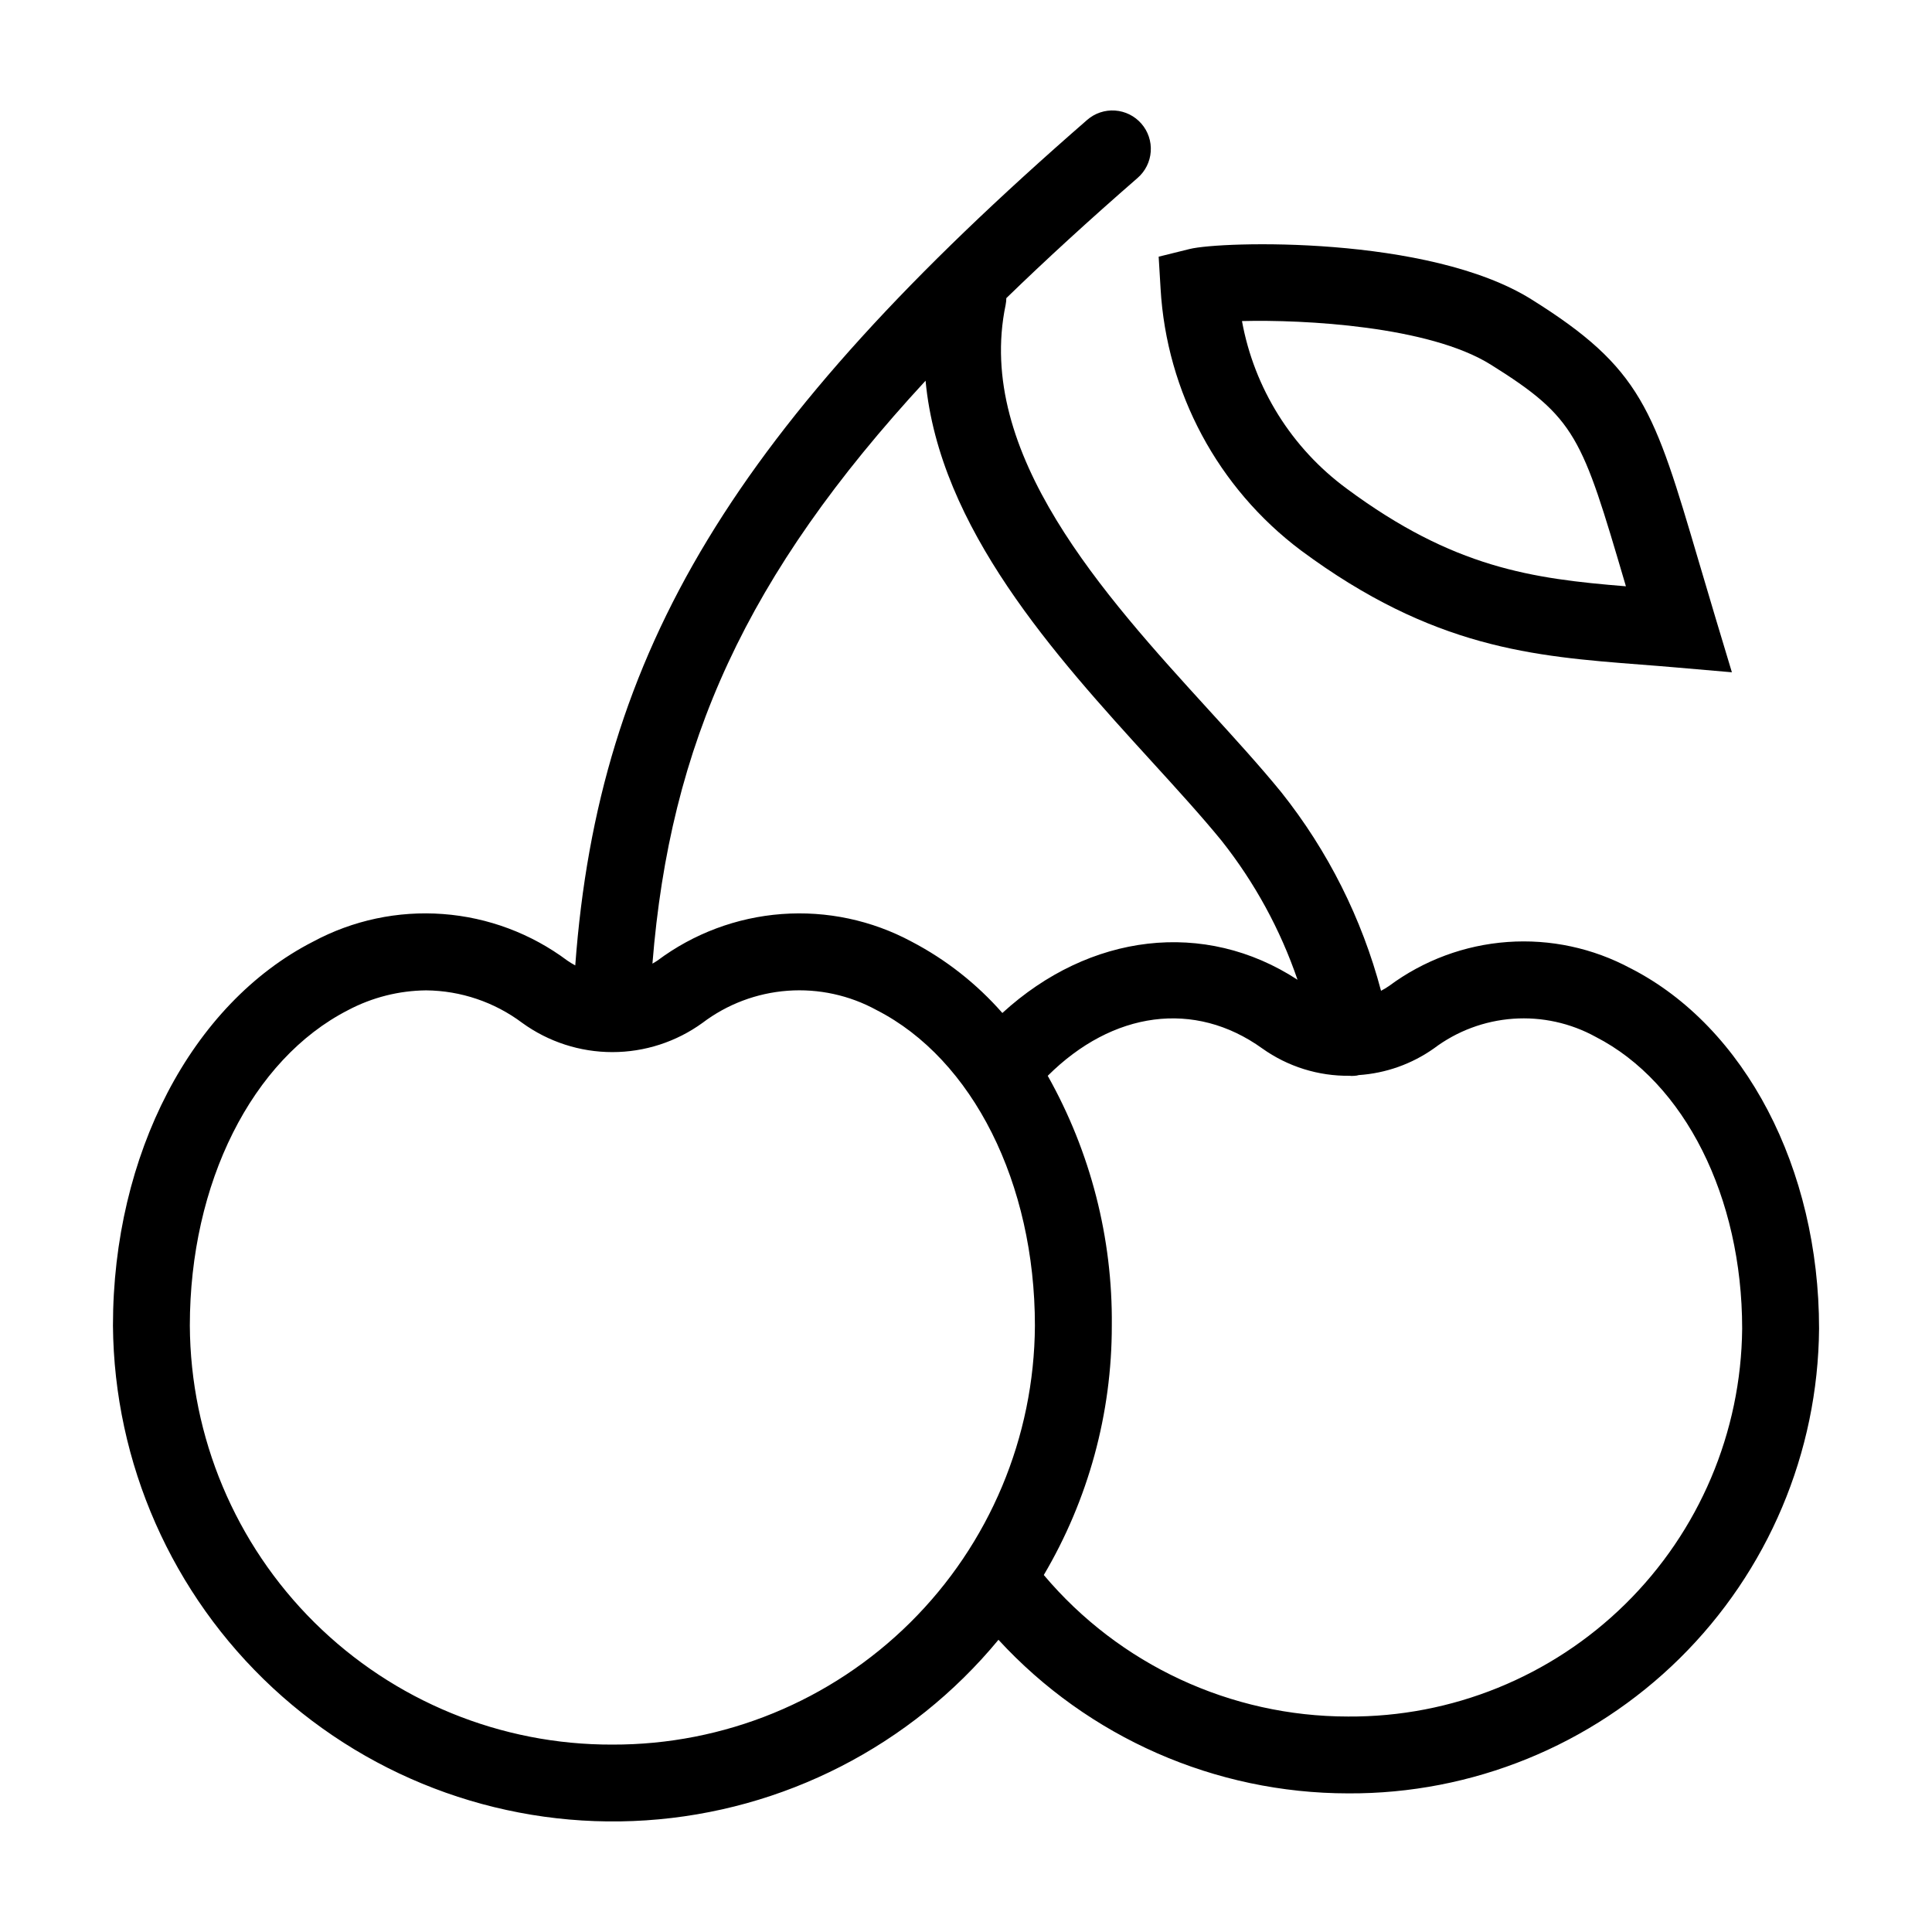 <?xml version="1.0" encoding="UTF-8"?>
<!-- Uploaded to: ICON Repo, www.iconrepo.com, Generator: ICON Repo Mixer Tools -->
<svg fill="#000000" width="800px" height="800px" version="1.1" viewBox="144 144 512 512" xmlns="http://www.w3.org/2000/svg">
 <g>
  <path d="m576.2 400.66c-10.012-5.402-21.352-7.84-32.695-7.023-11.348 0.816-22.223 4.852-31.355 11.629-0.691 0.48-1.418 0.918-2.164 1.305-5.078-19.172-14.07-37.082-26.418-52.602-5.672-6.957-12.297-14.223-19.312-21.914-27.605-30.285-61.969-67.977-53.75-107.27h-0.004c0.117-0.59 0.18-1.184 0.188-1.781 10.523-10.219 22.066-20.781 34.781-31.844l0.004-0.004c2.043-1.773 3.297-4.285 3.484-6.981 0.191-2.699-0.699-5.363-2.477-7.402-1.773-2.039-4.285-3.293-6.984-3.477-2.699-0.188-5.359 0.707-7.398 2.488-93.48 81.336-129.46 140.53-135.65 224.06-0.73-0.387-1.434-0.82-2.113-1.289-9.586-7.164-21.016-11.441-32.949-12.328-11.934-0.891-23.875 1.648-34.414 7.316-32.219 16.473-53.039 56.422-53.039 101.77 0.305 36.473 15.633 71.203 42.367 96.012 26.734 24.809 62.512 37.5 98.902 35.086s70.18-19.727 93.398-47.852c23.84 25.922 57.438 40.68 92.656 40.703 32.875 0.18 64.477-12.691 87.875-35.781 23.398-23.094 36.684-54.527 36.938-87.402 0-42.434-19.574-79.891-49.867-95.43zm-127.01-54.879c6.82 7.481 13.262 14.547 18.582 21.066v0.004c8.734 11.035 15.523 23.48 20.086 36.797-24.641-16.07-55.102-12.355-78.223 8.805-6.777-7.731-14.926-14.141-24.035-18.902-10.543-5.668-22.484-8.207-34.418-7.32-11.938 0.887-23.371 5.164-32.957 12.332-0.426 0.309-0.883 0.539-1.324 0.809 4.668-58.188 24.691-102.84 72.383-154.48 3.652 39.055 34.332 72.84 59.906 100.89zm-142.91 260.55v0.004c-29.559 0.094-57.949-11.543-78.941-32.352-20.992-20.812-32.871-49.102-33.031-78.66 0-37.777 16.461-70.605 41.941-83.629h-0.004c6.383-3.371 13.48-5.168 20.699-5.238 9.188 0.09 18.105 3.109 25.457 8.621 6.945 5.031 15.301 7.742 23.879 7.742s16.938-2.711 23.883-7.742c6.547-4.961 14.387-7.918 22.582-8.52 8.191-0.598 16.379 1.184 23.582 5.137 25.473 13.023 41.934 45.852 41.934 83.629-0.164 29.559-12.043 57.848-33.035 78.66-20.992 20.812-49.383 32.445-78.945 32.352zm194.97-7.438 0.004 0.004c-31.094-0.004-60.602-13.727-80.637-37.504 11.812-20.012 18.039-42.828 18.023-66.07 0.238-23.18-5.617-46.016-16.98-66.223 17.207-17.137 38.906-20.156 56.859-7.25 6.758 4.816 14.871 7.352 23.168 7.242 0.156 0.008 0.305 0.043 0.461 0.043 0.477 0 0.953-0.035 1.426-0.102 0.176-0.023 0.336-0.09 0.508-0.125 7.168-0.48 14.062-2.926 19.926-7.074 6.094-4.59 13.387-7.316 20.992-7.859 7.609-0.539 15.215 1.133 21.895 4.816 23.566 12.086 38.797 42.43 38.797 77.297-0.25 27.473-11.387 53.723-30.965 72.996-19.578 19.273-46.004 29.996-73.473 29.812z"/>
  <path d="m488.75 289.86c35.07 26.008 61.785 28.074 90.07 30.266 3.016 0.234 6.074 0.469 9.184 0.742l14.965 1.293-4.328-14.379c-1.641-5.461-3.109-10.434-4.453-14.992-11.895-40.352-15.09-51.195-44.395-69.484-27.234-17-82.148-15.395-90.512-13.32l-8.223 2.039 0.508 8.461c1.582 27.469 15.184 52.848 37.184 69.375zm50.258-49.27c22.73 14.188 24.199 19.172 35.633 57.957 0.086 0.273 0.164 0.551 0.242 0.828-24.93-2.016-45.695-4.898-73.996-25.883h0.004c-14.582-10.719-24.512-26.605-27.754-44.406 16.453-0.422 49.578 1.336 65.871 11.508z"/>
 </g>
</svg>